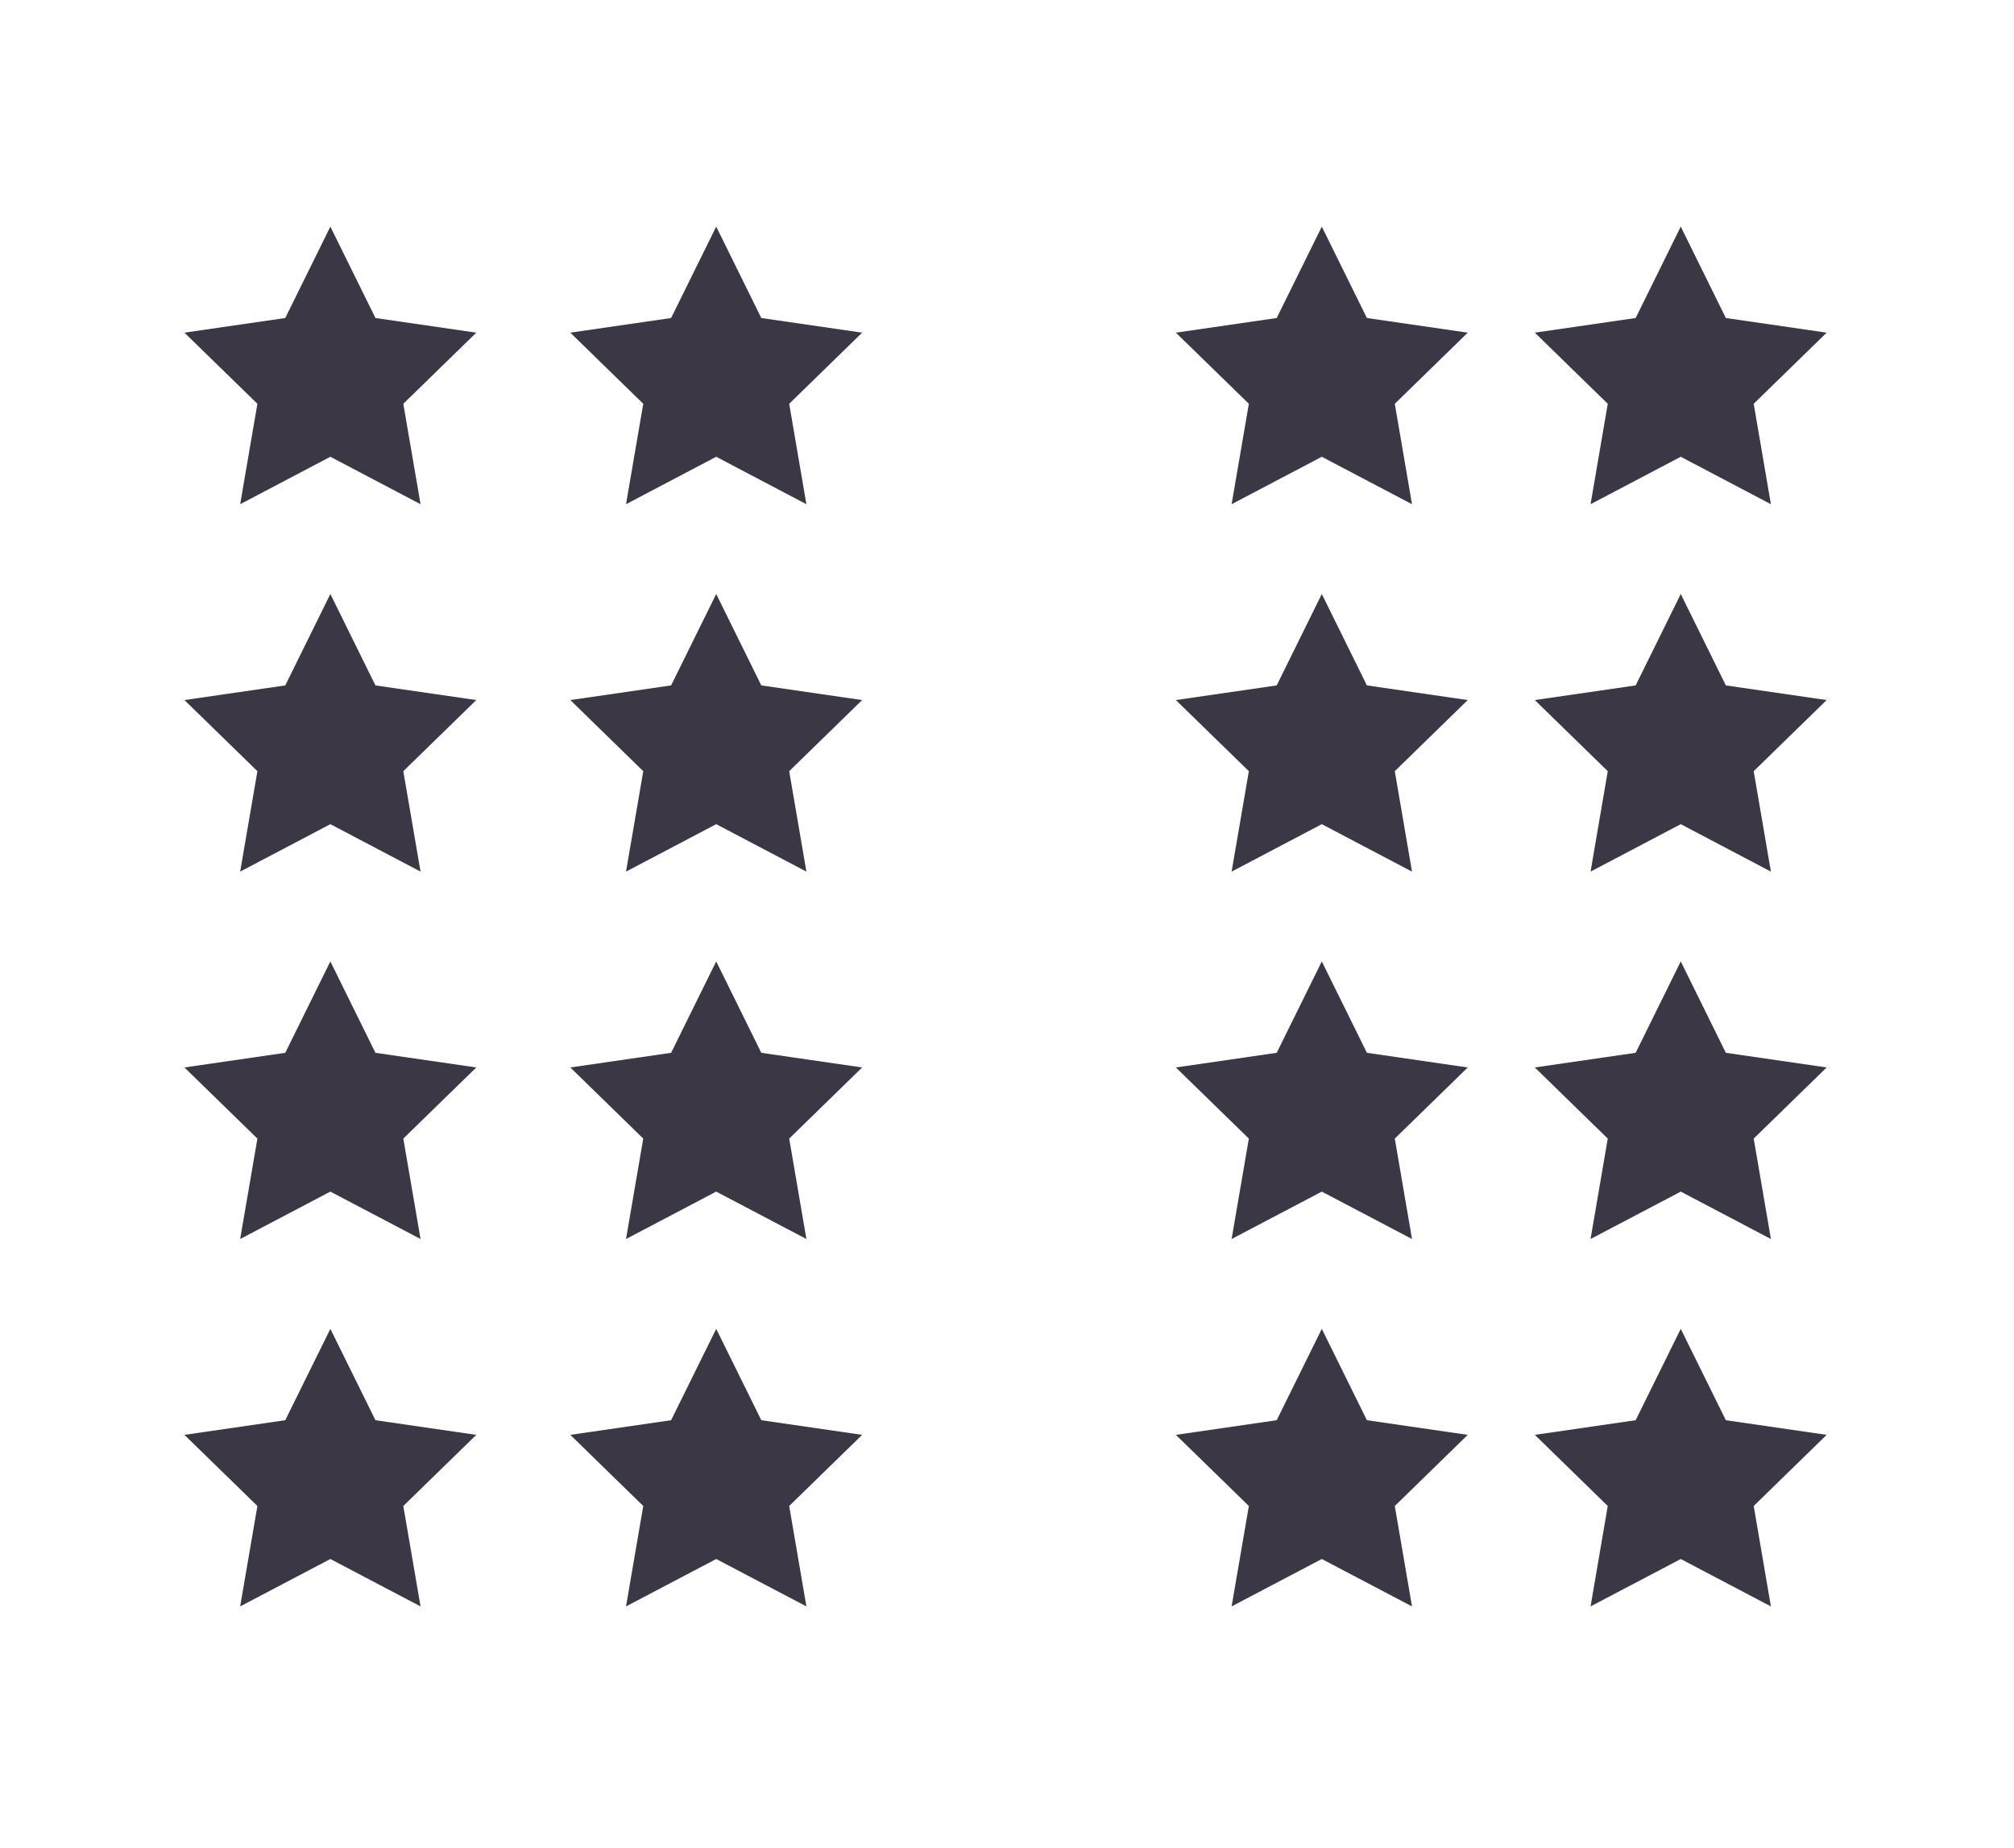 <?xml version="1.0" encoding="UTF-8"?> <svg xmlns="http://www.w3.org/2000/svg" id="Layer_1" data-name="Layer 1" viewBox="0 0 488.14 447.96"> <defs> <style>.cls-1{fill:#3c3744;}</style> </defs> <title>How-to-Apply-Gestalt-Principles-to-Your-Designs-for-Maximum-Impact-Infographic-1-1</title> <polygon class="cls-1" points="80.07 54.93 91 77.08 115.44 80.63 97.75 97.87 101.93 122.21 80.07 110.71 58.21 122.21 62.39 97.87 44.7 80.63 69.14 77.08 80.07 54.93"></polygon> <polygon class="cls-1" points="80.07 143.98 91 166.13 115.44 169.68 97.75 186.92 101.93 211.26 80.07 199.76 58.21 211.26 62.39 186.92 44.7 169.68 69.14 166.13 80.07 143.98"></polygon> <polygon class="cls-1" points="80.07 233.03 91 255.18 115.44 258.73 97.75 275.97 101.93 300.31 80.07 288.82 58.21 300.31 62.39 275.97 44.7 258.73 69.14 255.18 80.07 233.03"></polygon> <polygon class="cls-1" points="80.07 322.09 91 344.23 115.44 347.78 97.75 365.02 101.93 389.36 80.07 377.87 58.21 389.36 62.39 365.02 44.7 347.78 69.14 344.23 80.07 322.09"></polygon> <polygon class="cls-1" points="173.59 54.93 184.52 77.08 208.96 80.63 191.28 97.87 195.45 122.21 173.59 110.71 151.73 122.21 155.91 97.87 138.23 80.63 162.66 77.08 173.59 54.93"></polygon> <polygon class="cls-1" points="173.59 143.98 184.52 166.13 208.96 169.68 191.28 186.92 195.45 211.26 173.59 199.76 151.73 211.26 155.91 186.92 138.23 169.68 162.66 166.13 173.59 143.98"></polygon> <polygon class="cls-1" points="173.59 233.03 184.52 255.18 208.96 258.73 191.28 275.97 195.45 300.31 173.59 288.82 151.73 300.31 155.91 275.97 138.23 258.73 162.66 255.18 173.59 233.03"></polygon> <polygon class="cls-1" points="173.59 322.09 184.52 344.23 208.96 347.78 191.28 365.02 195.45 389.36 173.59 377.87 151.73 389.36 155.91 365.02 138.23 347.78 162.66 344.23 173.59 322.09"></polygon> <polygon class="cls-1" points="320.37 54.93 331.3 77.08 355.74 80.63 338.06 97.87 342.23 122.21 320.37 110.71 298.51 122.21 302.69 97.87 285 80.63 309.44 77.08 320.37 54.93"></polygon> <polygon class="cls-1" points="320.37 143.98 331.3 166.13 355.74 169.68 338.06 186.92 342.23 211.26 320.37 199.76 298.51 211.26 302.69 186.92 285 169.68 309.44 166.13 320.37 143.98"></polygon> <polygon class="cls-1" points="320.37 233.03 331.3 255.18 355.74 258.73 338.06 275.97 342.23 300.31 320.37 288.82 298.51 300.31 302.69 275.97 285 258.73 309.44 255.18 320.37 233.03"></polygon> <polygon class="cls-1" points="320.37 322.09 331.3 344.23 355.74 347.78 338.06 365.02 342.23 389.36 320.37 377.87 298.51 389.36 302.69 365.02 285 347.78 309.44 344.23 320.37 322.09"></polygon> <polygon class="cls-1" points="407.37 54.93 418.3 77.08 442.73 80.63 425.05 97.87 429.22 122.21 407.37 110.71 385.51 122.21 389.68 97.87 372 80.63 396.44 77.08 407.37 54.93"></polygon> <polygon class="cls-1" points="407.37 143.98 418.3 166.13 442.73 169.68 425.05 186.92 429.22 211.26 407.37 199.76 385.51 211.26 389.68 186.92 372 169.68 396.44 166.13 407.37 143.98"></polygon> <polygon class="cls-1" points="407.37 233.03 418.3 255.18 442.73 258.73 425.05 275.97 429.22 300.31 407.37 288.82 385.51 300.31 389.68 275.97 372 258.73 396.44 255.18 407.37 233.03"></polygon> <polygon class="cls-1" points="407.37 322.09 418.3 344.23 442.73 347.78 425.05 365.02 429.22 389.36 407.37 377.87 385.51 389.36 389.68 365.02 372 347.78 396.44 344.23 407.37 322.09"></polygon> </svg> 